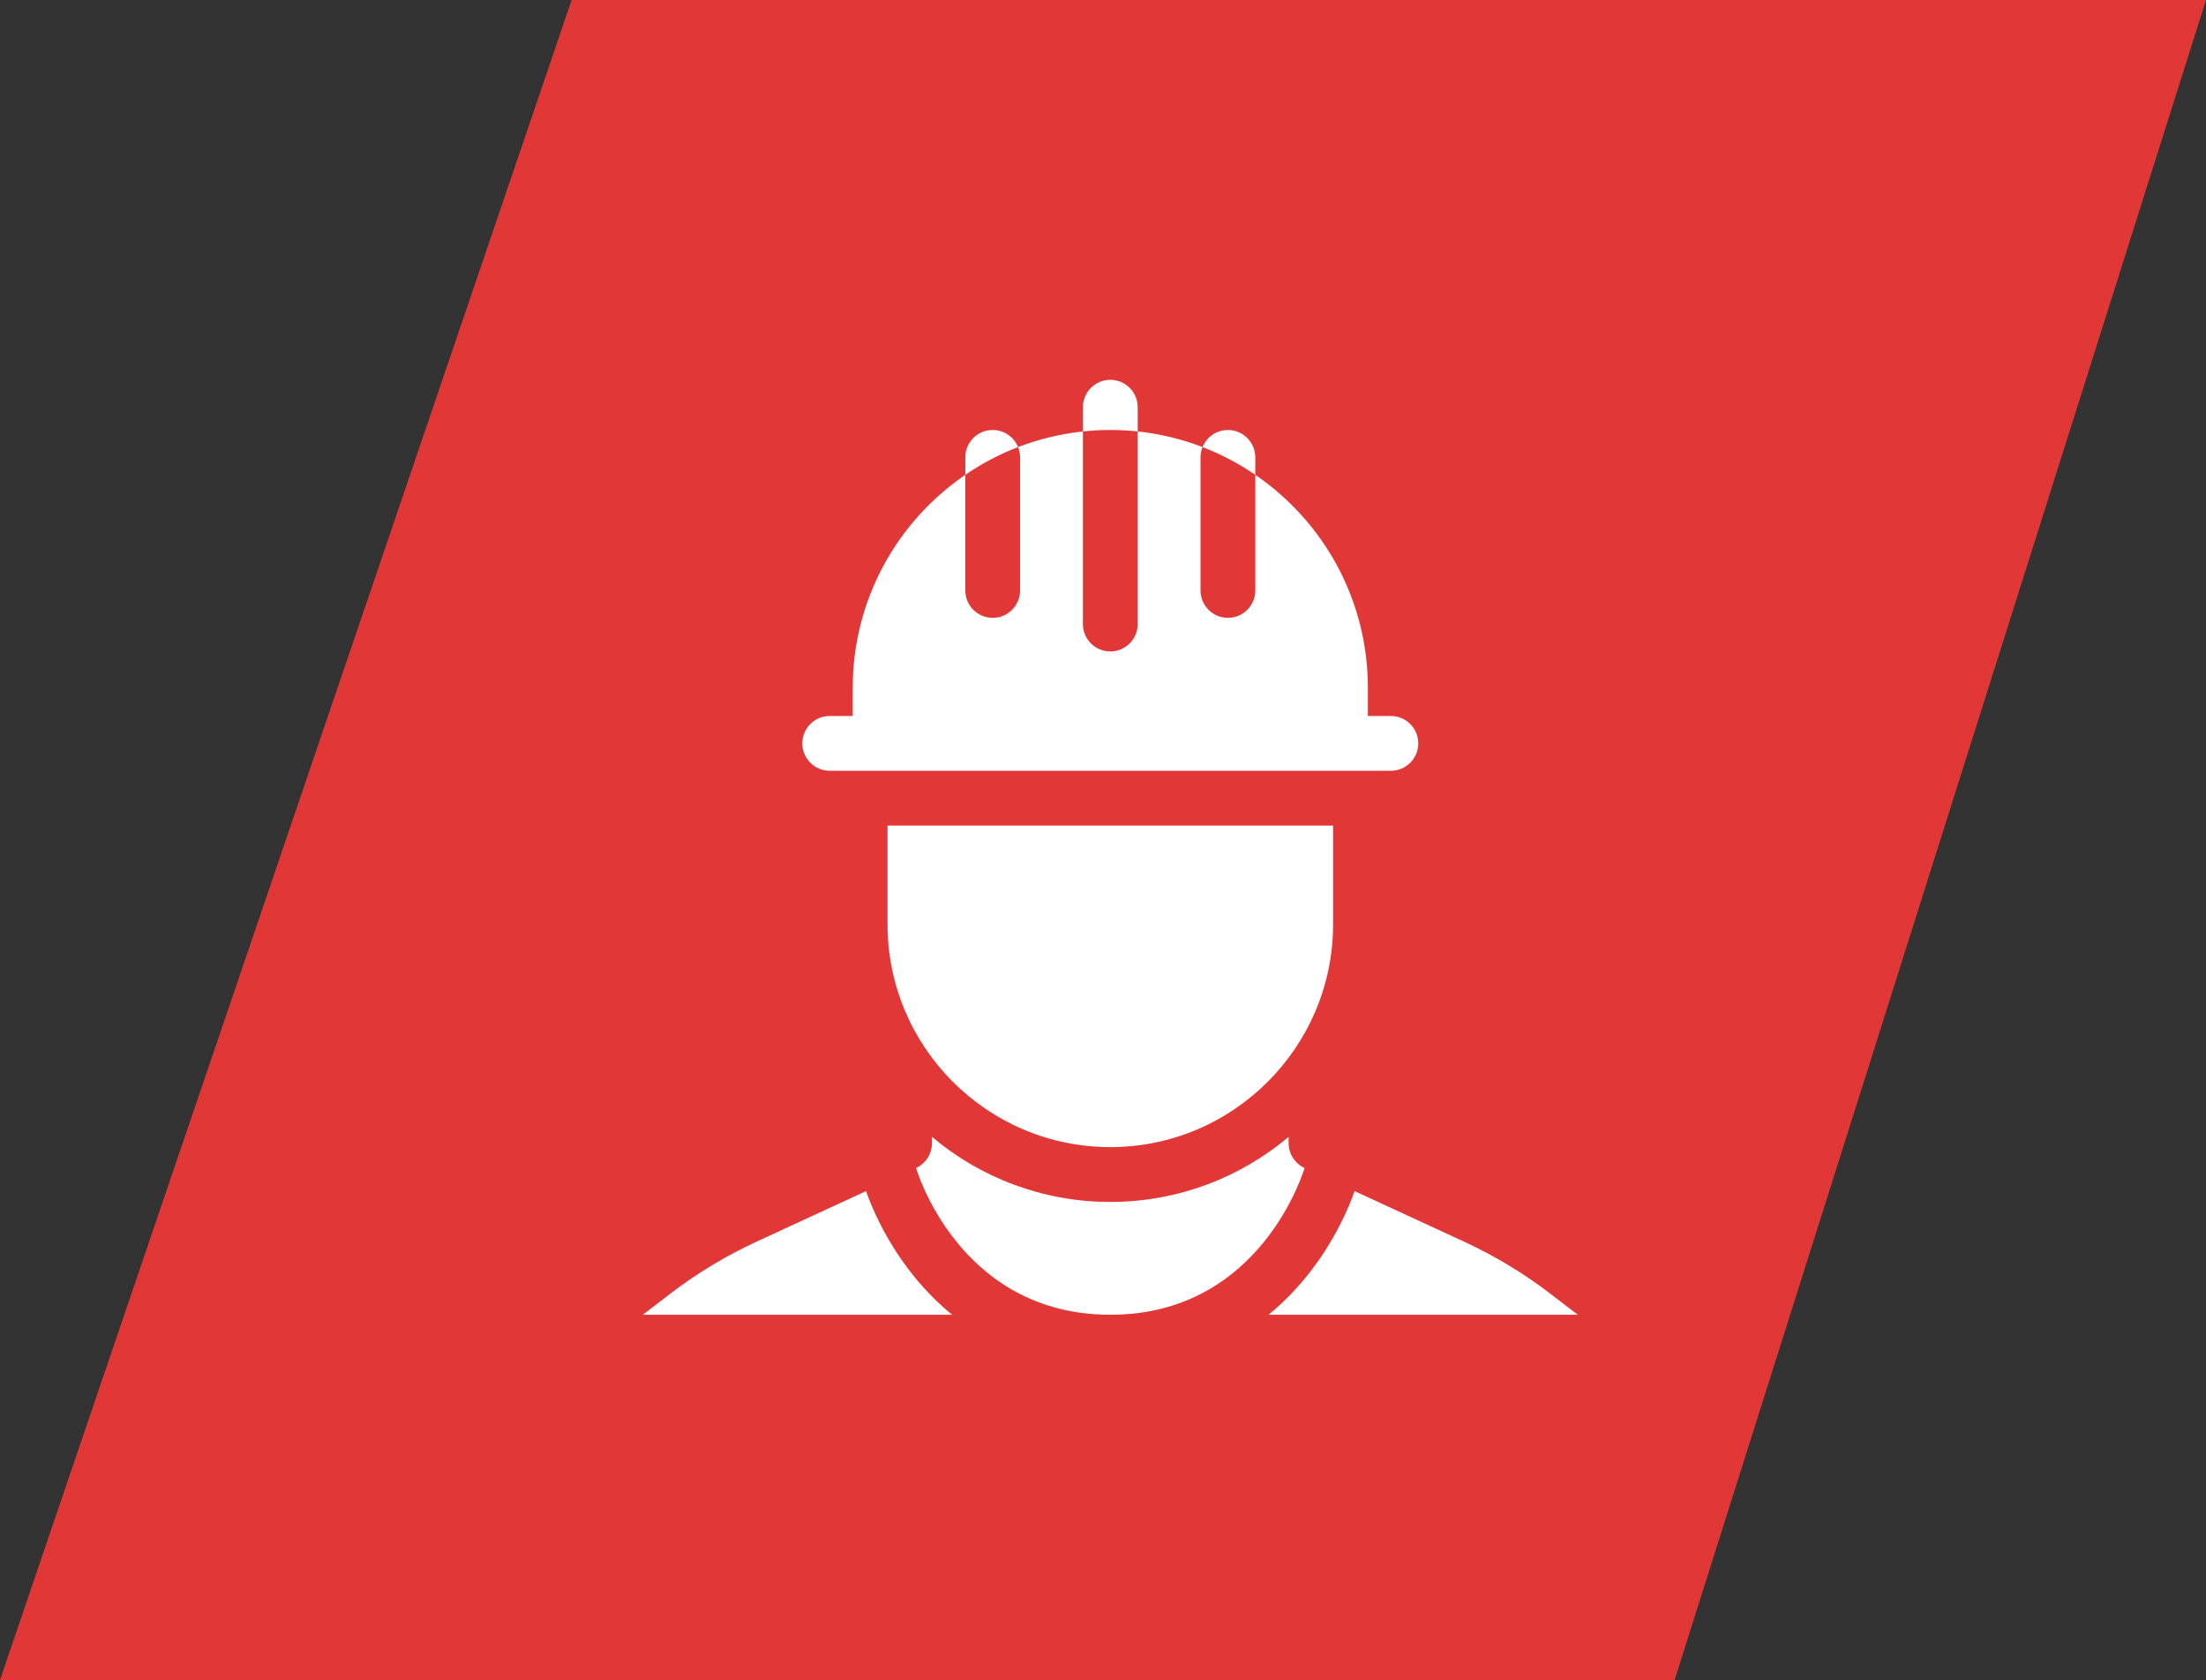 <?xml version="1.0" encoding="UTF-8"?> <svg xmlns="http://www.w3.org/2000/svg" width="151" height="115" viewBox="0 0 151 115" fill="none"><rect x="0" y="0" width="151" height="115" fill="#333333" stroke="none"/> <path d="M39.128 0H151L114.628 115H0L39.128 0Z" fill="#E13737"></path> <g clip-path="url(#clip0)"> <path d="M106.123 88.561C104.291 87.158 102.309 85.961 100.213 84.994L92.722 81.535C92.351 82.591 91.382 84.954 89.468 87.331C88.659 88.335 87.776 89.225 86.828 90H108L106.123 88.561Z" fill="white"></path> <path d="M62.532 87.331C60.618 84.954 59.649 82.591 59.278 81.535L51.787 84.994C49.691 85.961 47.709 87.158 45.877 88.561L44 90H65.172C64.225 89.225 63.341 88.335 62.532 87.331V87.331Z" fill="white"></path> <path d="M88.206 78.249V77.823C84.902 80.601 80.643 82.276 76 82.276C71.357 82.276 67.098 80.601 63.794 77.823V78.249C63.794 78.979 63.367 79.647 62.705 79.953C62.705 79.953 65.599 90 76.001 90C86.402 90 89.295 79.953 89.295 79.953C88.633 79.647 88.206 78.979 88.206 78.249V78.249Z" fill="white"></path> <path d="M76 78.524C84.409 78.524 91.25 71.681 91.25 63.268V56.514H60.75V63.268C60.75 71.681 67.591 78.524 76 78.524V78.524Z" fill="white"></path> <path d="M56.795 52.762H95.205C96.241 52.762 97.08 51.922 97.08 50.887C97.08 49.851 96.241 49.011 95.205 49.011H93.63V47.071C93.63 41.025 90.573 35.682 85.925 32.502V40.417C85.925 41.453 85.086 42.293 84.05 42.293C83.015 42.293 82.175 41.453 82.175 40.417V31.31C82.175 31.06 82.225 30.822 82.314 30.604C80.911 30.064 79.423 29.698 77.875 29.534V42.718C77.875 43.754 77.035 44.594 76 44.594C74.964 44.594 74.125 43.754 74.125 42.718V29.534C72.577 29.698 71.089 30.064 69.687 30.604C69.775 30.822 69.825 31.06 69.825 31.31V40.417C69.825 41.453 68.986 42.293 67.95 42.293C66.915 42.293 66.075 41.453 66.075 40.417V32.502C61.427 35.681 58.37 41.025 58.37 47.071V49.011H56.794C55.759 49.011 54.919 49.851 54.919 50.887C54.919 51.922 55.759 52.762 56.795 52.762Z" fill="white"></path> <path d="M85.925 31.31C85.925 30.273 85.086 29.434 84.05 29.434C83.265 29.434 82.592 29.918 82.314 30.605C83.596 31.098 84.807 31.737 85.925 32.502V31.31Z" fill="white"></path> <path d="M67.951 29.434C66.915 29.434 66.076 30.273 66.076 31.31V32.502C67.194 31.736 68.405 31.097 69.687 30.604C69.408 29.918 68.736 29.434 67.951 29.434Z" fill="white"></path> <path d="M77.875 29.534V27.876C77.875 26.84 77.036 26 76 26C74.964 26 74.125 26.84 74.125 27.876V29.534C74.741 29.468 75.367 29.434 76 29.434C76.633 29.434 77.259 29.468 77.875 29.534Z" fill="white"></path> </g> <defs> <clipPath id="clip0"> <rect width="64" height="64" fill="white" transform="translate(44 26)"></rect> </clipPath> </defs> </svg> 